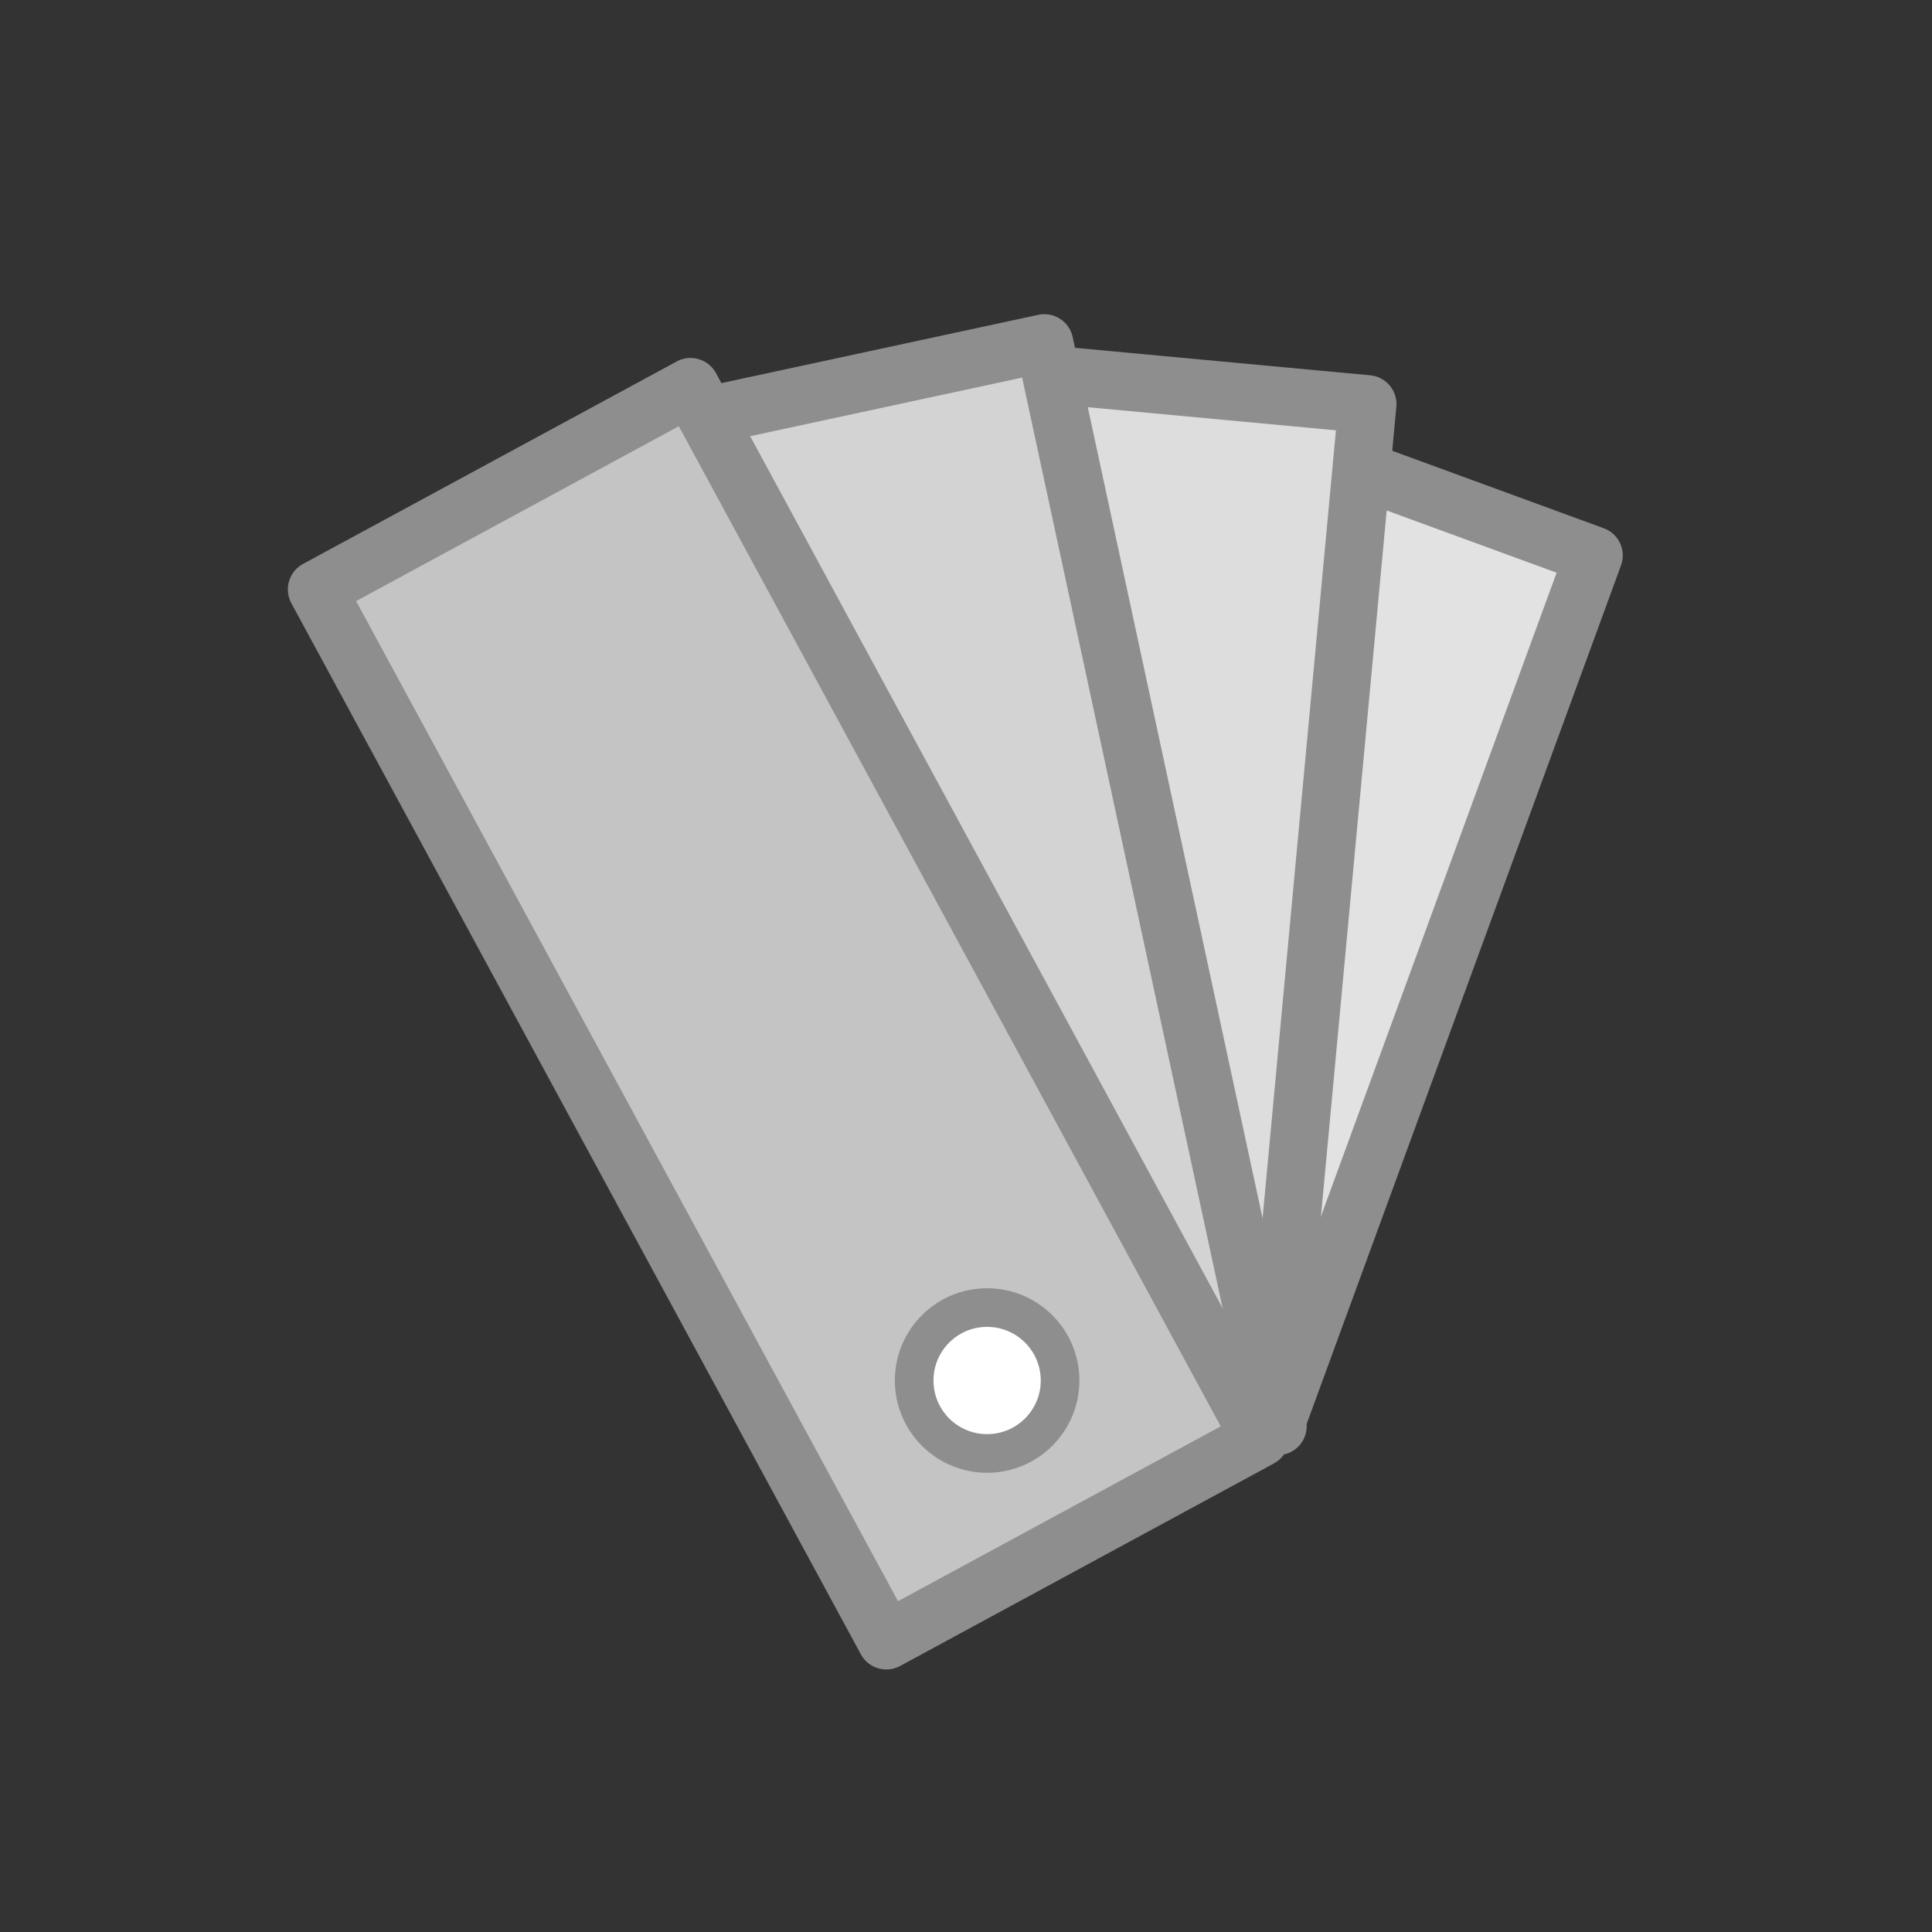 <svg id="Layer_1" data-name="Layer 1" xmlns="http://www.w3.org/2000/svg" xmlns:xlink="http://www.w3.org/1999/xlink" viewBox="0 0 1000 1000"><rect x="0" y="0" width="1000" height="1000" fill="#333333" stroke="none"/><defs><style>.cls-1{fill:none;}.cls-2{clip-path:url(#clip-path);}.cls-3,.cls-8{fill:#fff;}.cls-3{stroke:#8f8f8f;stroke-width:29.41px;}.cls-3,.cls-4,.cls-5,.cls-6,.cls-7{stroke-linejoin:round;}.cls-4{fill:#e2e2e2;}.cls-4,.cls-5,.cls-6,.cls-7,.cls-8{stroke:#8e8e8e;}.cls-4,.cls-5,.cls-6,.cls-7{stroke-linecap:round;stroke-width:30px;}.cls-5{fill:#ddd;}.cls-6{fill:#d3d3d3;}.cls-7{fill:#c4c4c4;}.cls-8{stroke-miterlimit:10;stroke-width:20px;}</style><clipPath id="clip-path"><rect class="cls-1" x="-25.18" y="-1026.22" width="1000" height="1000"/></clipPath></defs><title>Artboard 7 copy 7</title><g class="cls-2"><path class="cls-3" d="M-25.18-532.94q500,640,1000,0h79V-6.22h-1099V-532.1Z"/></g><rect class="cls-4" x="577.09" y="243.59" width="170.54" height="479.71" transform="translate(206.65 -198.29) rotate(20.11)"/><rect class="cls-5" x="495.1" y="199.3" width="188.53" height="530.31" transform="translate(45.6 -52.64) rotate(5.32)"/><rect class="cls-6" x="399.38" y="192.65" width="203.86" height="573.43" transform="translate(-89.73 116.36) rotate(-12.16)"/><rect class="cls-7" x="298.09" y="215.33" width="219.98" height="618.76" transform="translate(-200.68 257.76) rotate(-28.45)"/><circle class="cls-8" cx="510.93" cy="714.55" r="37.76"/></svg>